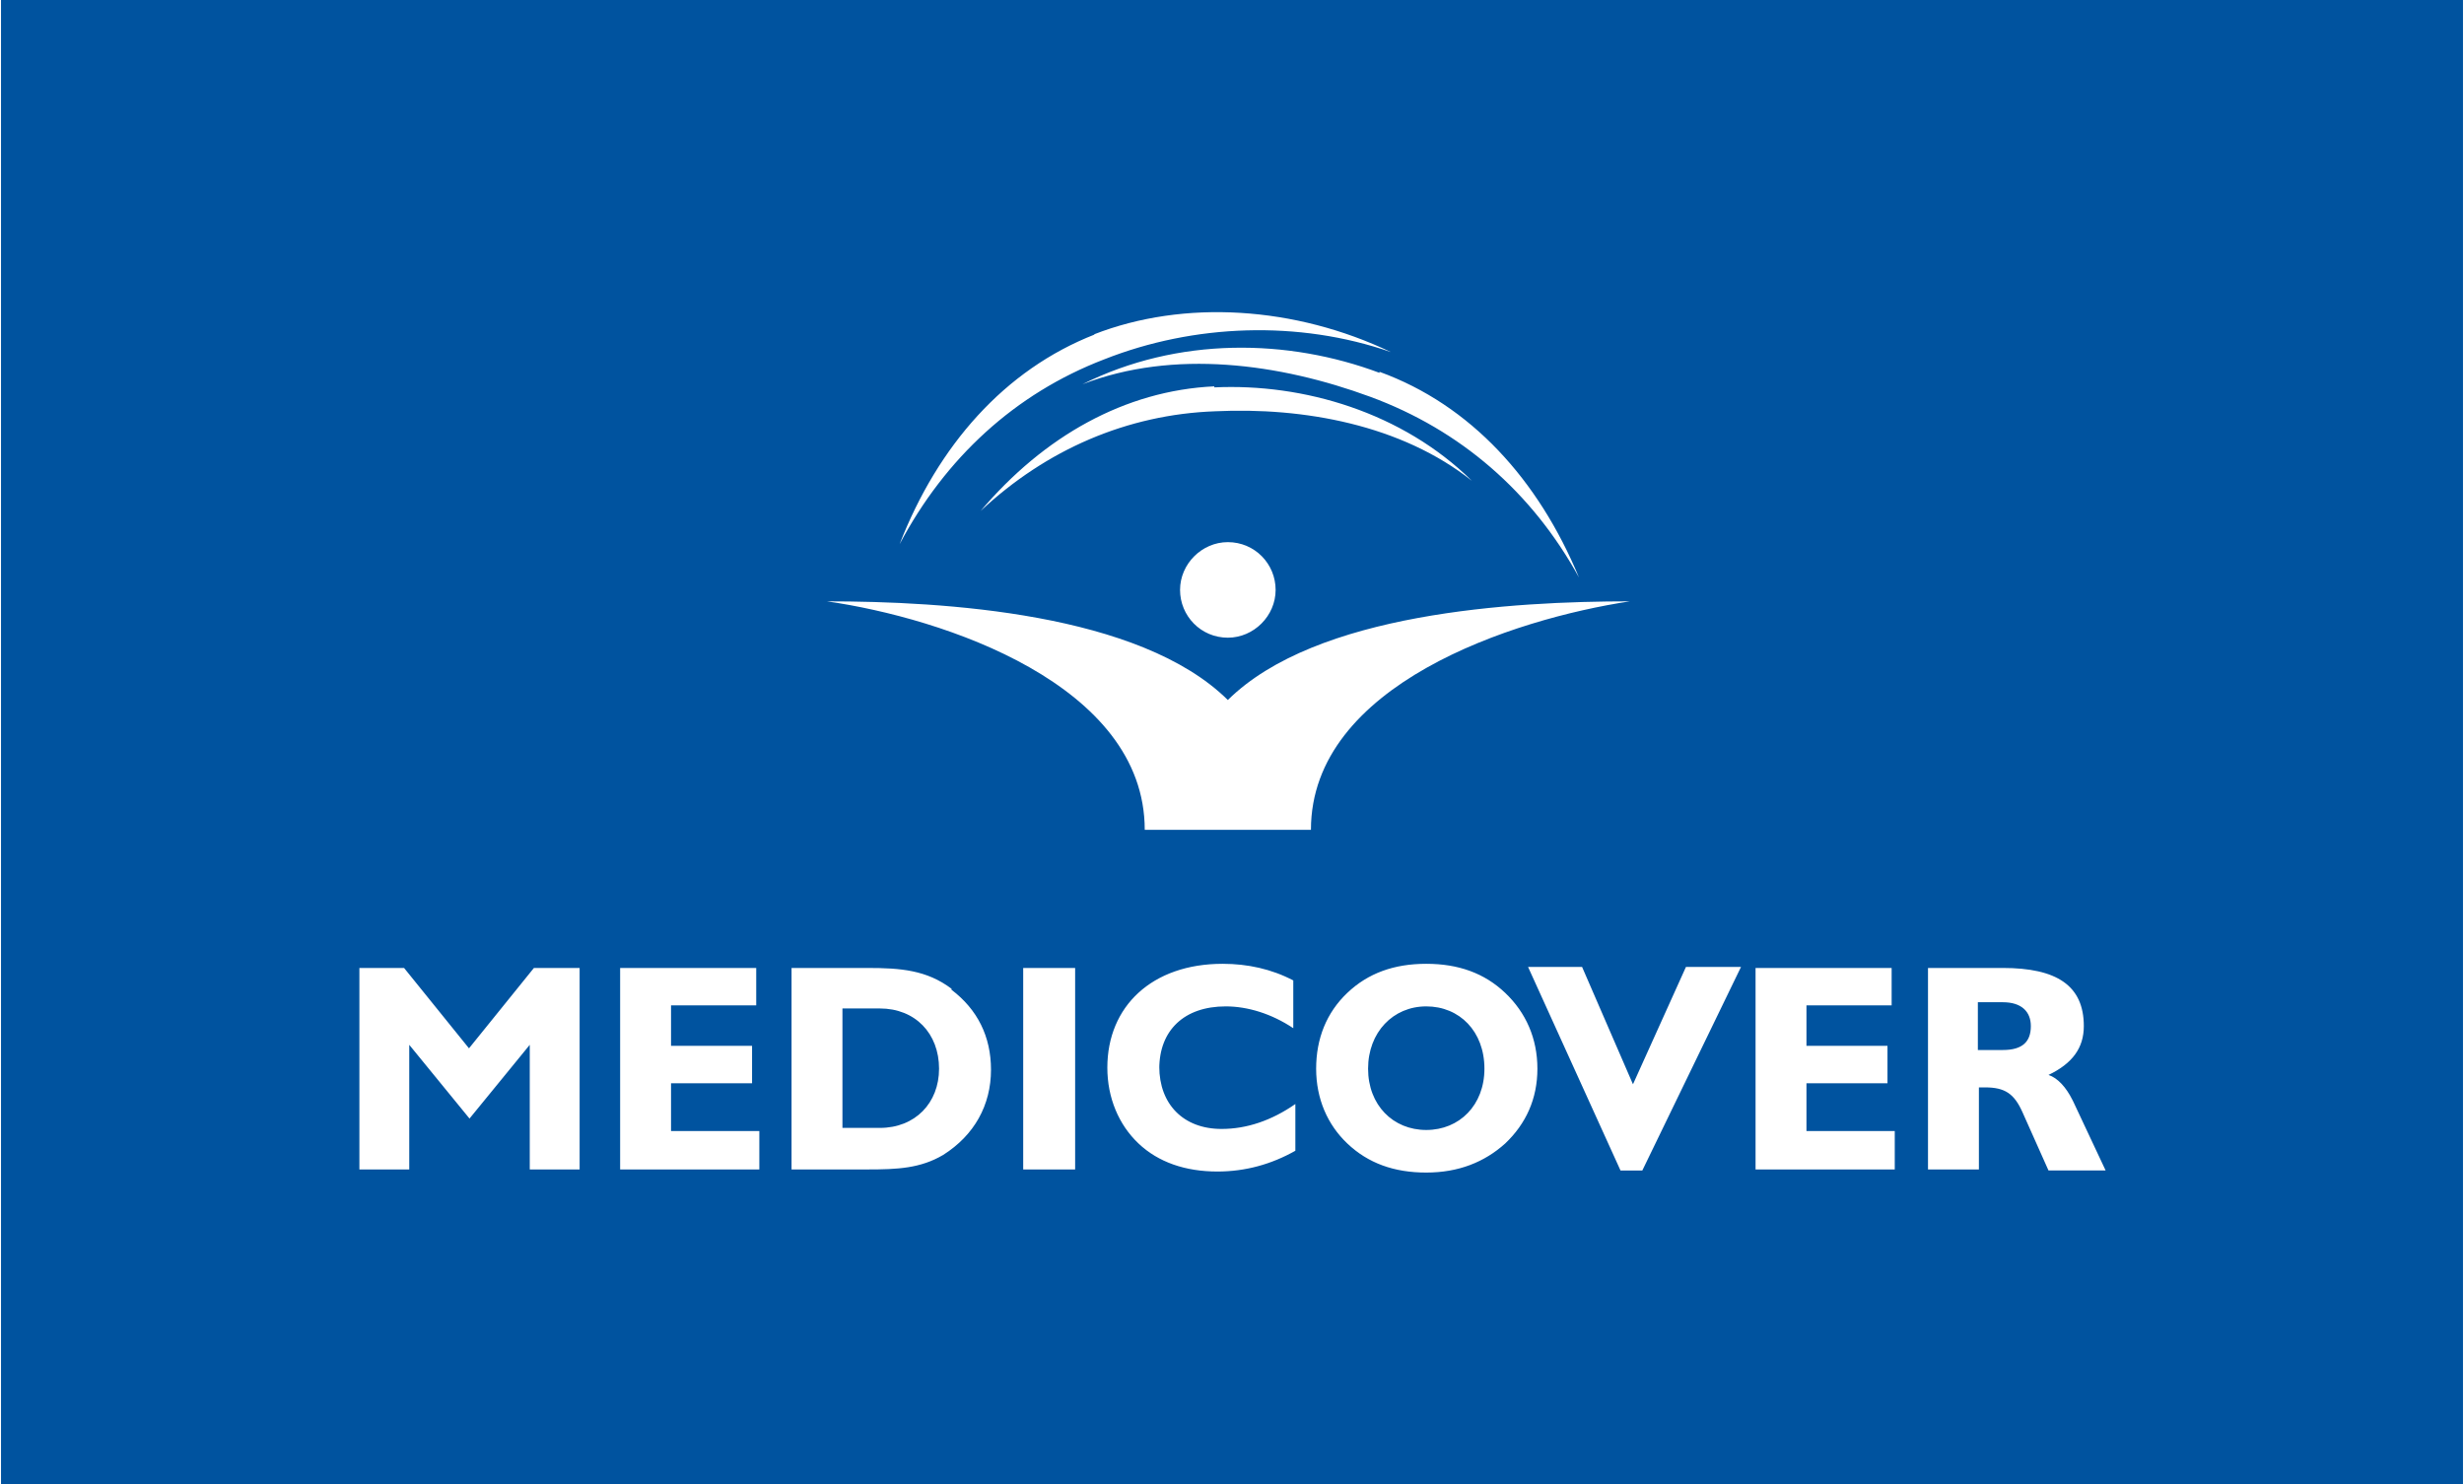 <?xml version="1.0" encoding="UTF-8"?>
<!DOCTYPE svg PUBLIC "-//W3C//DTD SVG 1.1//EN" "http://www.w3.org/Graphics/SVG/1.1/DTD/svg11.dtd">
<!-- Creator: CorelDRAW 2020 (64-Bit) -->
<svg xmlns="http://www.w3.org/2000/svg" xml:space="preserve" width="1.547in" height="0.932in" version="1.1" style="shape-rendering:geometricPrecision; text-rendering:geometricPrecision; image-rendering:optimizeQuality; fill-rule:evenodd; clip-rule:evenodd"
viewBox="0 0 23.7 14.29"
 xmlns:xlink="http://www.w3.org/1999/xlink"
 xmlns:xodm="http://www.corel.com/coreldraw/odm/2003">
 <defs>
  <style type="text/css">
   <![CDATA[
    .fil0 {fill:#00539F}
    .fil1 {fill:white;fill-rule:nonzero}
   ]]>
  </style>
 </defs>
 <g id="Layer_x0020_1">
  <polygon class="fil0" points="-0,14.29 23.7,14.29 23.7,0 -0,0 "/>
  <path class="fil1" d="M13.27 3.58c0.88,0.32 1.53,1.04 1.92,1.98 -0.45,-0.82 -1.14,-1.42 -2.01,-1.74 -0.87,-0.32 -1.89,-0.46 -2.77,-0.12 0.92,-0.46 1.98,-0.44 2.86,-0.11zm6.67 7.01c-0.06,-0.12 -0.14,-0.21 -0.23,-0.24 0.23,-0.11 0.34,-0.26 0.34,-0.47 0,-0.39 -0.26,-0.56 -0.78,-0.56l-0.72 0 0 1.94 0.49 0 0 -0.79c0.02,0 0.04,-0 0.06,-0 0.19,0 0.28,0.06 0.36,0.24l0.25 0.56 0.55 0 -0.31 -0.66zm-0.67 -0.48l-0.24 0 0 -0.46 0.24 0c0.18,0 0.27,0.09 0.27,0.23 0,0.15 -0.08,0.23 -0.27,0.23zm-1.89 0.32l0.78 0 0 -0.36 -0.78 0 0 -0.39 0.82 0 0 -0.36 -1.31 0 0 1.94 1.34 0 0 -0.37 -0.85 0 0 -0.46zm-1.67 0.01l-0.49 -1.13 -0.52 0 0.89 1.96 0.21 0 0.95 -1.96 -0.53 0 -0.51 1.13zm-1.99 -1.16c-0.31,0 -0.56,0.09 -0.76,0.28 -0.2,0.19 -0.3,0.44 -0.3,0.73 0,0.29 0.11,0.54 0.3,0.72 0.2,0.19 0.45,0.28 0.76,0.28 0.31,0 0.56,-0.1 0.76,-0.28 0.2,-0.19 0.31,-0.43 0.31,-0.72 0,-0.29 -0.11,-0.54 -0.31,-0.73 -0.2,-0.19 -0.45,-0.28 -0.76,-0.28zm0 1.6c-0.32,0 -0.56,-0.24 -0.56,-0.59 0,-0.35 0.24,-0.6 0.56,-0.6 0.32,0 0.56,0.24 0.56,0.6 0,0.35 -0.24,0.59 -0.56,0.59zm-2.57 -0.59c0,-0.37 0.24,-0.6 0.64,-0.6 0.21,0 0.44,0.07 0.65,0.21l0 -0.46c-0.21,-0.11 -0.44,-0.16 -0.68,-0.16 -0.68,0 -1.11,0.41 -1.11,1 0,0.29 0.11,0.55 0.3,0.73 0.19,0.18 0.45,0.27 0.76,0.27 0.27,0 0.52,-0.07 0.75,-0.2l0 -0.45c-0.23,0.16 -0.47,0.24 -0.71,0.24 -0.37,0 -0.6,-0.24 -0.6,-0.6zm-1.31 0.97l0.5 0 0 -1.94 -0.5 0 0 1.94zm-0.69 -1.74c-0.24,-0.18 -0.49,-0.2 -0.81,-0.2l-0.73 0 0 1.94 0.73 0c0.29,0 0.51,-0.01 0.73,-0.14 0.3,-0.19 0.46,-0.48 0.46,-0.82 0,-0.32 -0.13,-0.58 -0.38,-0.77zm-0.69 1.34l-0.36 0 0 -1.15 0.36 0c0.34,0 0.57,0.24 0.57,0.58 0,0.33 -0.23,0.57 -0.57,0.57zm-2.01 -0.43l0.78 0 0 -0.36 -0.78 0 0 -0.39 0.82 0 0 -0.36 -1.31 0 0 1.94 1.34 0 0 -0.37 -0.85 0 0 -0.46zm-1.94 -0.33l-0.63 -0.78 -0.43 0 0 1.94 0.48 0 0 -1.2 0.58 0.71 0.58 -0.71 0 1.2 0.48 0 0 -1.94 -0.44 0 -0.63 0.78zm6.02 -6.88c-0.87,0.34 -1.51,1.07 -1.88,2.02 0.44,-0.83 1.11,-1.45 1.97,-1.78 0.86,-0.34 1.87,-0.38 2.76,-0.07 -0.92,-0.44 -1.99,-0.51 -2.86,-0.17zm1.15 0.5c-0.86,0.04 -1.64,0.48 -2.25,1.2 0.63,-0.59 1.41,-0.93 2.26,-0.96 0.85,-0.04 1.79,0.13 2.47,0.67 -0.67,-0.66 -1.62,-0.94 -2.48,-0.9zm0.13 1.5c0.26,0 0.46,0.21 0.46,0.46 0,0.25 -0.21,0.46 -0.46,0.46 -0.26,0 -0.46,-0.21 -0.46,-0.46 0,-0.25 0.21,-0.46 0.46,-0.46zm0.8 2.77c0,-1.4 1.95,-2.03 3.07,-2.2 -1.13,0 -3.02,0.11 -3.87,0.95 -0.85,-0.84 -2.74,-0.95 -3.86,-0.95 1.12,0.16 3.06,0.8 3.06,2.2l1.6 0z"/>
 </g>
</svg>
